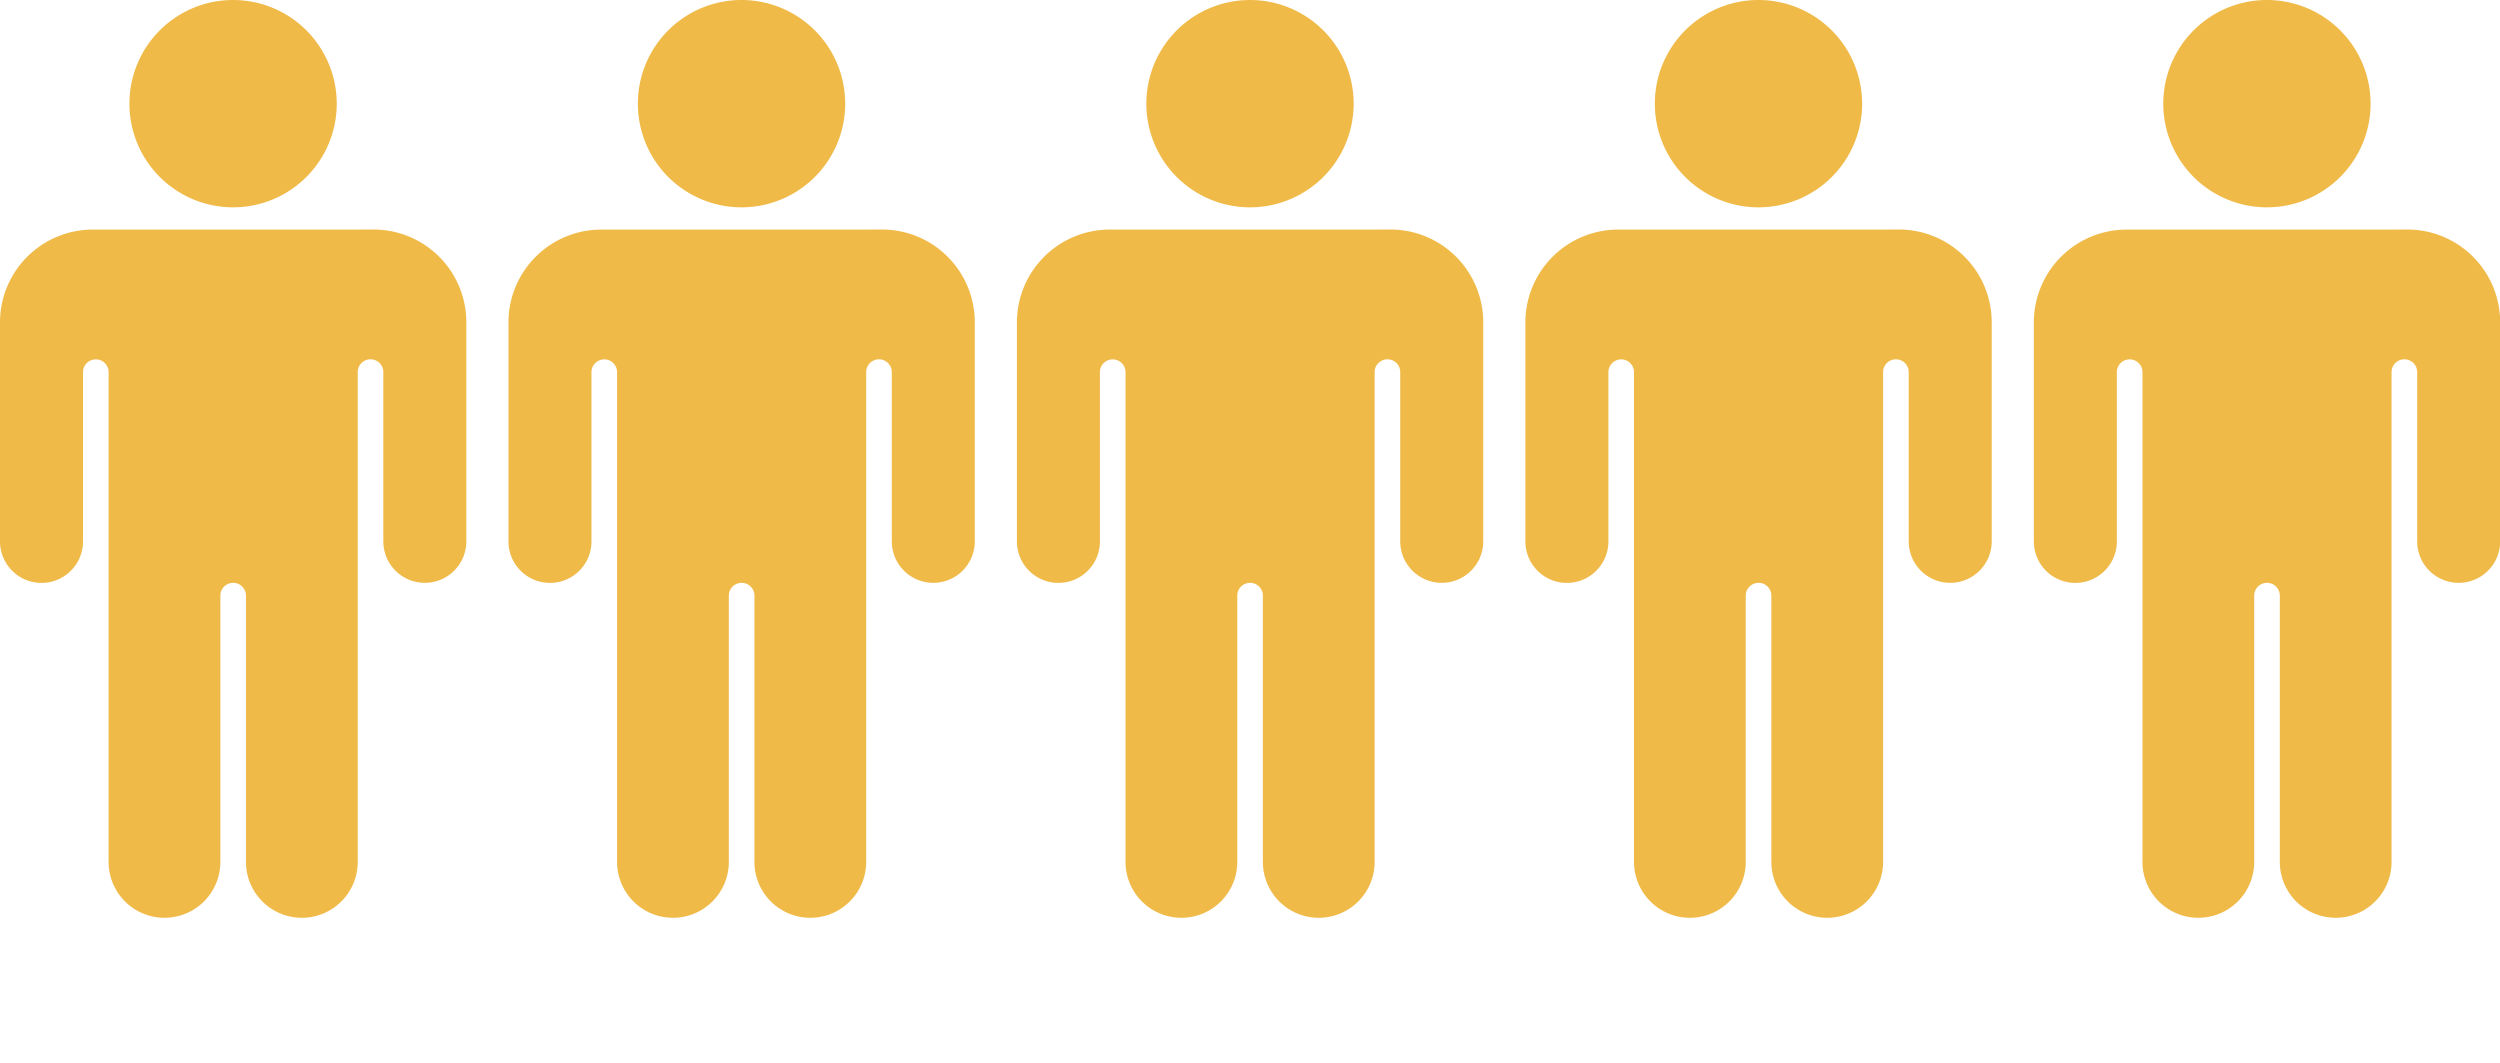 <svg xmlns="http://www.w3.org/2000/svg" xmlns:xlink="http://www.w3.org/1999/xlink" width="175.805" height="74.722" viewBox="0 0 175.805 74.722">
  <defs>
    <clipPath id="clip-path">
      <rect id="長方形_4344" data-name="長方形 4344" width="175.805" height="74.722" fill="#f0ba49"/>
    </clipPath>
  </defs>
  <g id="グループ_42561" data-name="グループ 42561" transform="translate(0 0)">
    <g id="グループ_42560" data-name="グループ 42560" transform="translate(0 0)" clip-path="url(#clip-path)">
      <path id="パス_13153" data-name="パス 13153" d="M21.307,7.29A7.29,7.29,0,1,1,14.016,0a7.29,7.29,0,0,1,7.29,7.29" transform="translate(2.374 0)" fill="#f0ba49"/>
      <path id="パス_13154" data-name="パス 13154" d="M25.147,11.934H6.527A6.528,6.528,0,0,0,0,18.461v15.4a2.919,2.919,0,0,0,5.838,0v-11.9a.9.9,0,0,1,1.8,0V56.4a3.929,3.929,0,0,0,7.859,0V37.676a.9.9,0,1,1,1.8,0V56.4a3.929,3.929,0,0,0,7.859,0V21.956a.9.9,0,0,1,1.8,0v11.9a2.919,2.919,0,0,0,5.838,0v-15.4a6.527,6.527,0,0,0-6.527-6.527Z" transform="translate(0 4.211)" fill="#f0ba49"/>
      <path id="パス_13155" data-name="パス 13155" d="M47.737,7.29A7.29,7.29,0,1,1,40.446,0a7.29,7.29,0,0,1,7.29,7.29" transform="translate(11.699 0)" fill="#f0ba49"/>
      <path id="パス_13156" data-name="パス 13156" d="M51.577,11.934H32.957a6.528,6.528,0,0,0-6.527,6.527v15.4a2.919,2.919,0,0,0,5.838,0v-11.9a.9.9,0,0,1,1.8,0V56.4a3.929,3.929,0,0,0,7.859,0V37.676a.9.9,0,1,1,1.8,0V56.4a3.929,3.929,0,0,0,7.859,0V21.956a.9.9,0,0,1,1.8,0v11.9a2.919,2.919,0,0,0,5.838,0v-15.4a6.527,6.527,0,0,0-6.527-6.527Z" transform="translate(9.326 4.211)" fill="#f0ba49"/>
      <path id="パス_13157" data-name="パス 13157" d="M74.168,7.29A7.29,7.29,0,1,1,66.877,0a7.291,7.291,0,0,1,7.29,7.29" transform="translate(21.025 0)" fill="#f0ba49"/>
      <path id="パス_13158" data-name="パス 13158" d="M78.007,11.934H59.387a6.528,6.528,0,0,0-6.527,6.527v15.4a2.919,2.919,0,0,0,5.838,0v-11.9a.9.9,0,0,1,1.8,0V56.4a3.929,3.929,0,0,0,7.859,0V37.676a.9.9,0,1,1,1.8,0V56.4a3.929,3.929,0,0,0,7.859,0V21.956a.9.9,0,0,1,1.8,0v11.9a2.919,2.919,0,0,0,5.838,0v-15.4a6.527,6.527,0,0,0-6.527-6.527Z" transform="translate(18.651 4.211)" fill="#f0ba49"/>
      <path id="パス_13159" data-name="パス 13159" d="M100.6,7.29A7.29,7.29,0,1,1,93.307,0a7.291,7.291,0,0,1,7.29,7.29" transform="translate(30.351 0)" fill="#f0ba49"/>
      <path id="パス_13160" data-name="パス 13160" d="M104.438,11.934H85.818a6.528,6.528,0,0,0-6.527,6.527v15.4a2.919,2.919,0,0,0,5.838,0v-11.9a.9.9,0,0,1,1.8,0V56.4a3.929,3.929,0,0,0,7.859,0V37.676a.9.9,0,1,1,1.8,0V56.4a3.929,3.929,0,0,0,7.859,0V21.956a.9.9,0,0,1,1.8,0v11.9a2.919,2.919,0,0,0,5.838,0v-15.4a6.527,6.527,0,0,0-6.527-6.527Z" transform="translate(27.977 4.211)" fill="#f0ba49"/>
      <path id="パス_13161" data-name="パス 13161" d="M127.028,7.29A7.29,7.29,0,1,1,119.737,0a7.29,7.29,0,0,1,7.29,7.29" transform="translate(39.677 0)" fill="#f0ba49"/>
      <path id="パス_13162" data-name="パス 13162" d="M130.868,11.934H112.248a6.528,6.528,0,0,0-6.527,6.527v15.4a2.919,2.919,0,0,0,5.838,0v-11.9a.9.9,0,0,1,1.8,0V56.4a3.929,3.929,0,0,0,7.859,0V37.676a.9.9,0,1,1,1.8,0V56.4a3.929,3.929,0,0,0,7.859,0V21.956a.9.9,0,0,1,1.8,0v11.9a2.919,2.919,0,0,0,5.838,0v-15.4a6.527,6.527,0,0,0-6.527-6.527Z" transform="translate(37.303 4.211)" fill="#f0ba49"/>
    </g>
  </g>
</svg>

